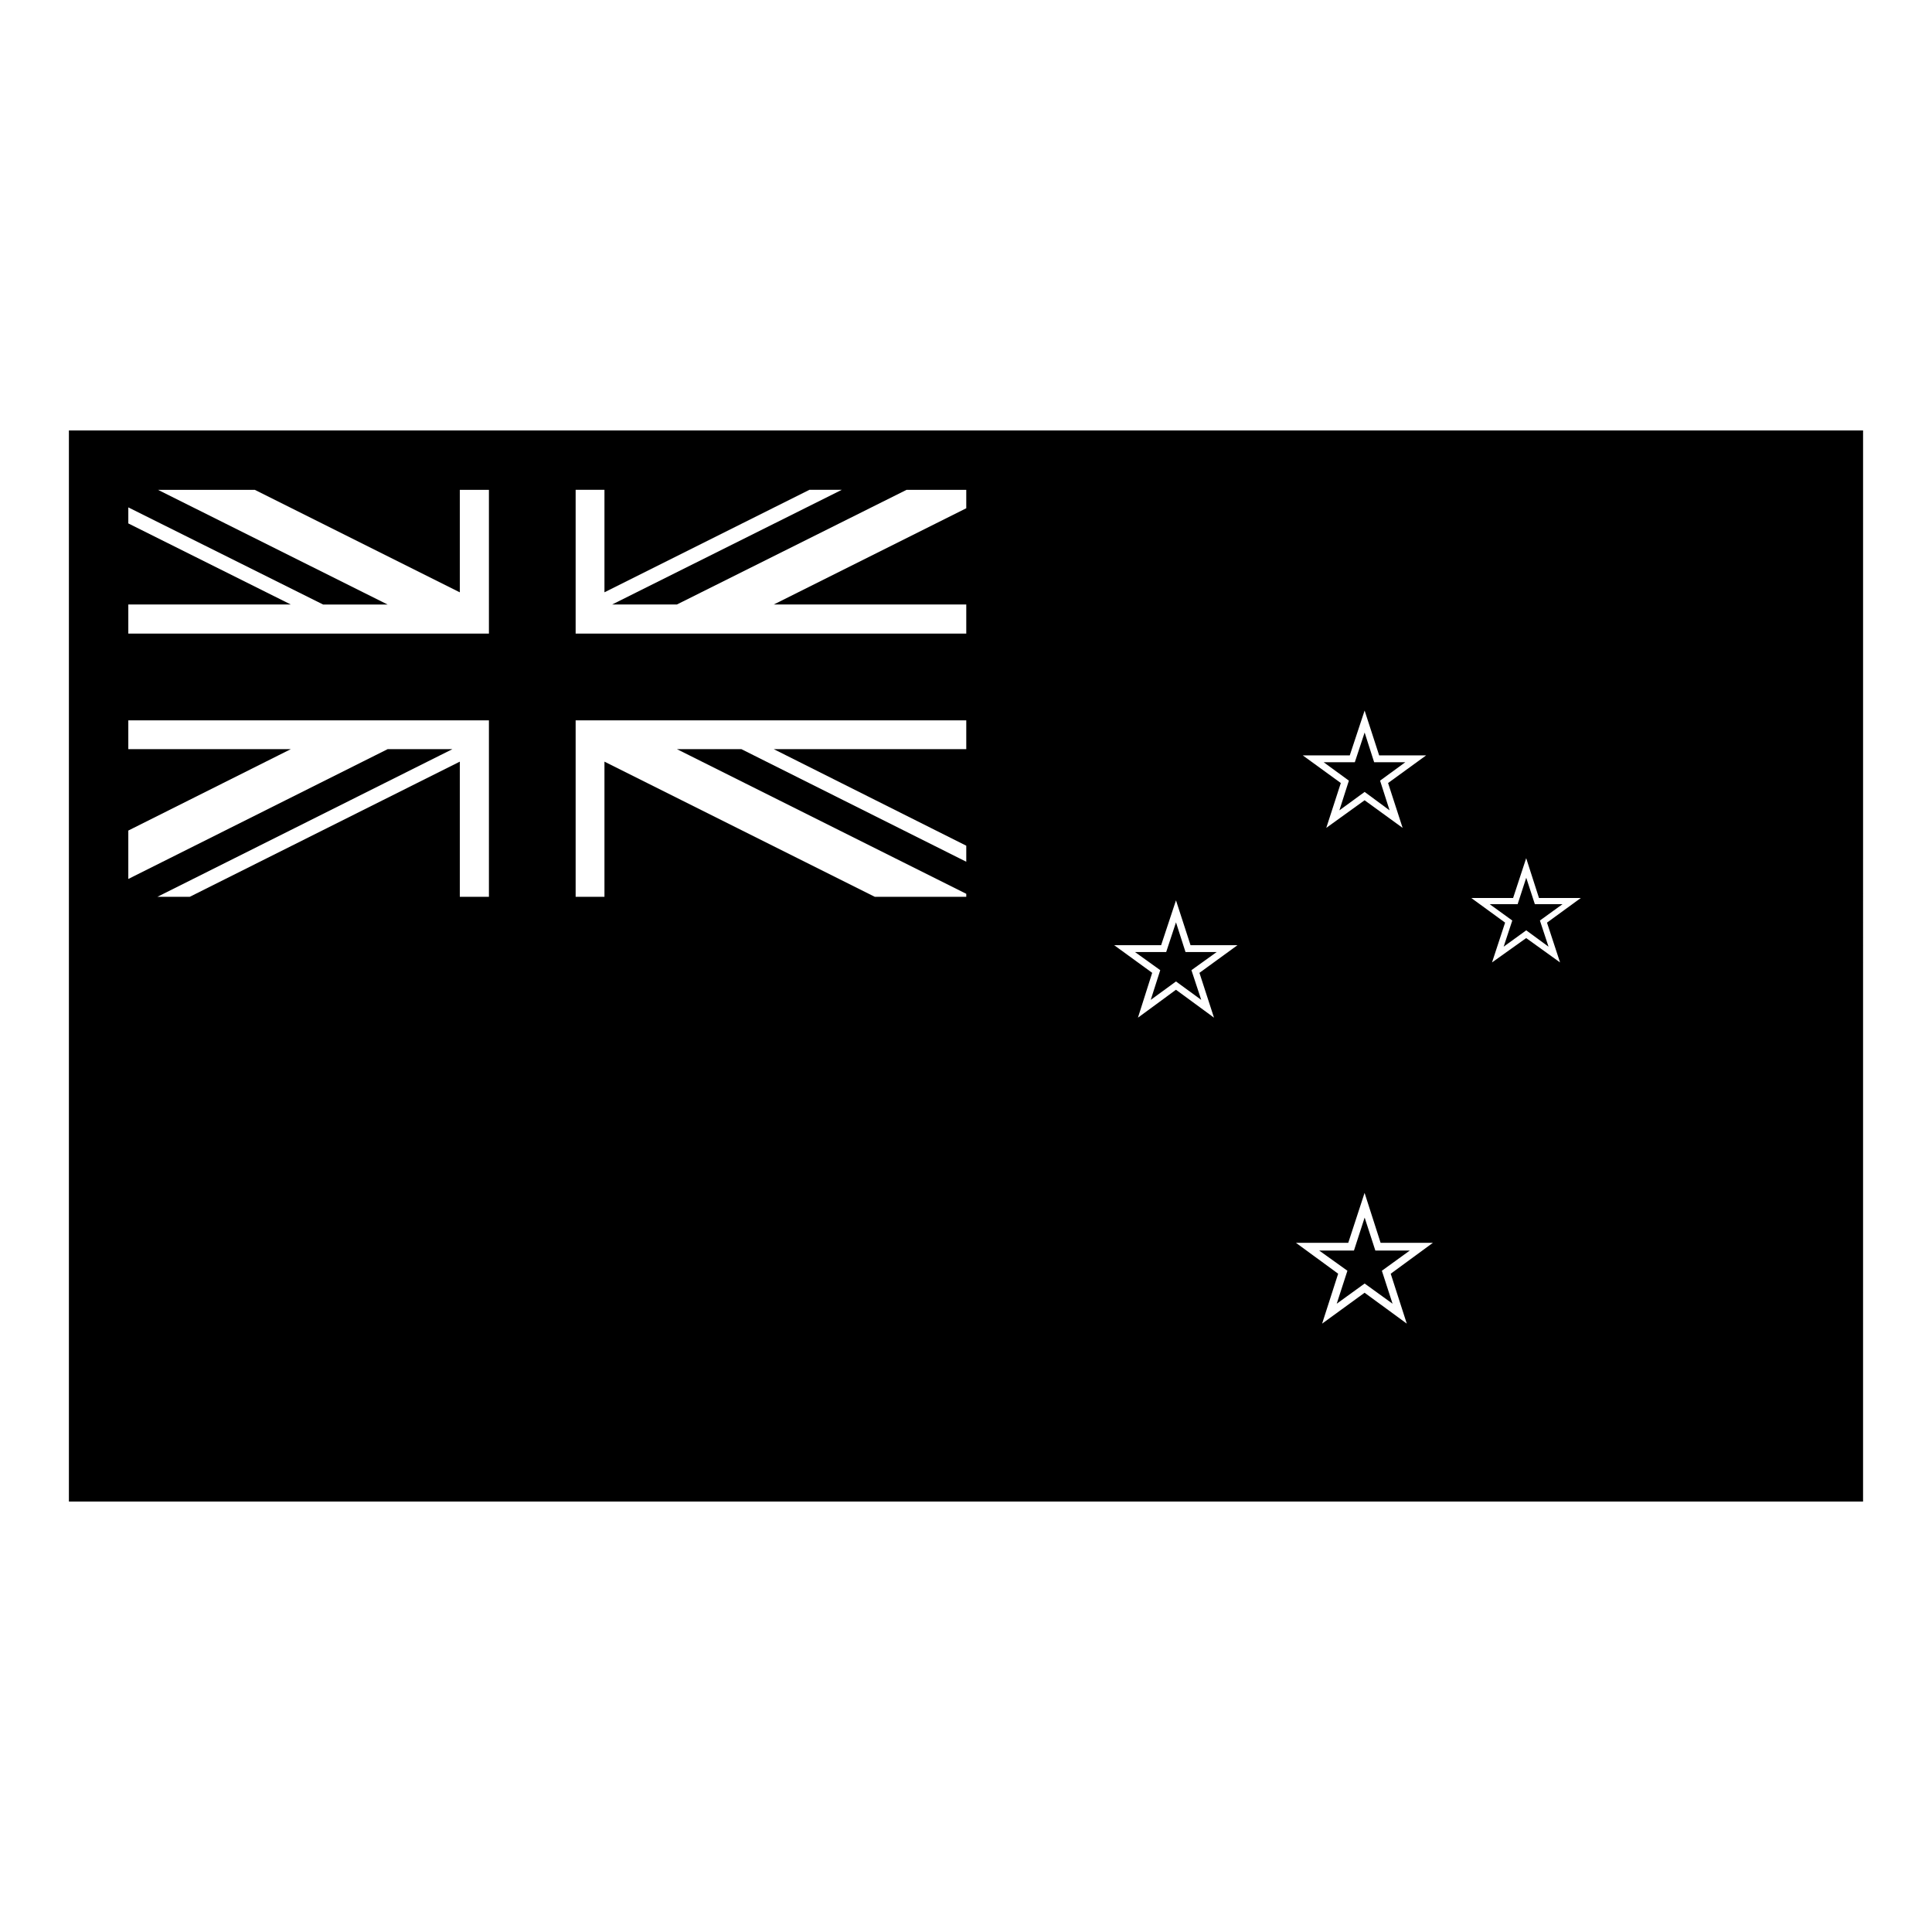<?xml version="1.0" encoding="UTF-8"?>
<!-- Uploaded to: SVG Repo, www.svgrepo.com, Generator: SVG Repo Mixer Tools -->
<svg fill="#000000" width="800px" height="800px" version="1.1" viewBox="144 144 512 512" xmlns="http://www.w3.org/2000/svg">
 <g>
  <path d="m498.95 358.75 6.691-4.883 6.613 4.883-2.519-7.871 6.691-4.883h-8.266l-2.519-7.871-2.598 7.871h-8.266l6.691 4.883z"/>
  <path d="m458.17 396.3-2.519-7.871-2.598 7.871h-8.266l6.691 4.805-2.519 7.871 6.691-4.879 6.691 4.879-2.598-7.871 6.691-4.805z"/>
  <path d="m550.75 383.62-2.281-7.008-2.281 7.008h-7.402l5.984 4.328-2.285 6.93 5.984-4.332 5.902 4.332-2.281-6.93 5.984-4.328z"/>
  <path d="m508.48 475.41-2.836-8.738-2.832 8.738h-9.211l7.477 5.352-2.832 8.738 7.398-5.352 7.398 5.352-2.832-8.738 7.398-5.352z"/>
  <path d="m162.26 258.07v283.86h475.47l0.004-283.86zm339.44 86.121 3.938-11.887 3.856 11.887h12.438l-10.078 7.32 3.856 11.887-10.078-7.32-10.156 7.32 3.856-11.887-10.078-7.32zm-228.13 37.469h-7.715v-35.816l-71.559 35.816h-8.578l78.168-39.125h-17.16l-68.723 34.402v-12.832l43.059-21.57h-43.059v-7.637h95.566zm0-69.746h-95.566v-7.715h43.059l-43.059-21.488v-4.25l51.641 25.75h17.082l-60.852-30.398h25.664l54.316 27.16v-27.16h7.715zm126.5 30.621h-51.012l51.012 25.586v4.25l-59.59-29.836h-17.082l76.672 38.336v0.789h-24.246l-71.637-35.816v35.816h-7.637v-46.758h103.52zm0-63.84-51.012 25.504h51.012v7.707h-103.52v-38.102h7.637v27.16l54.316-27.16h8.582l-60.852 30.387h17.16l60.852-30.379h15.824zm65.652 135-10.078-7.398-10.078 7.398 3.777-11.887-10.07-7.32h12.438l3.938-11.887 3.856 11.887h12.438l-10.078 7.328zm51.09 81.082-11.18-8.188-11.258 8.188 4.25-13.227-11.18-8.188h13.855l4.328-13.234 4.25 13.234h13.855l-11.18 8.188zm40.617-95.723-8.973-6.453-9.055 6.453 3.465-10.547-8.973-6.535h11.098l3.465-10.547 3.387 10.547h11.098l-8.973 6.535z"/>
 </g>
</svg>